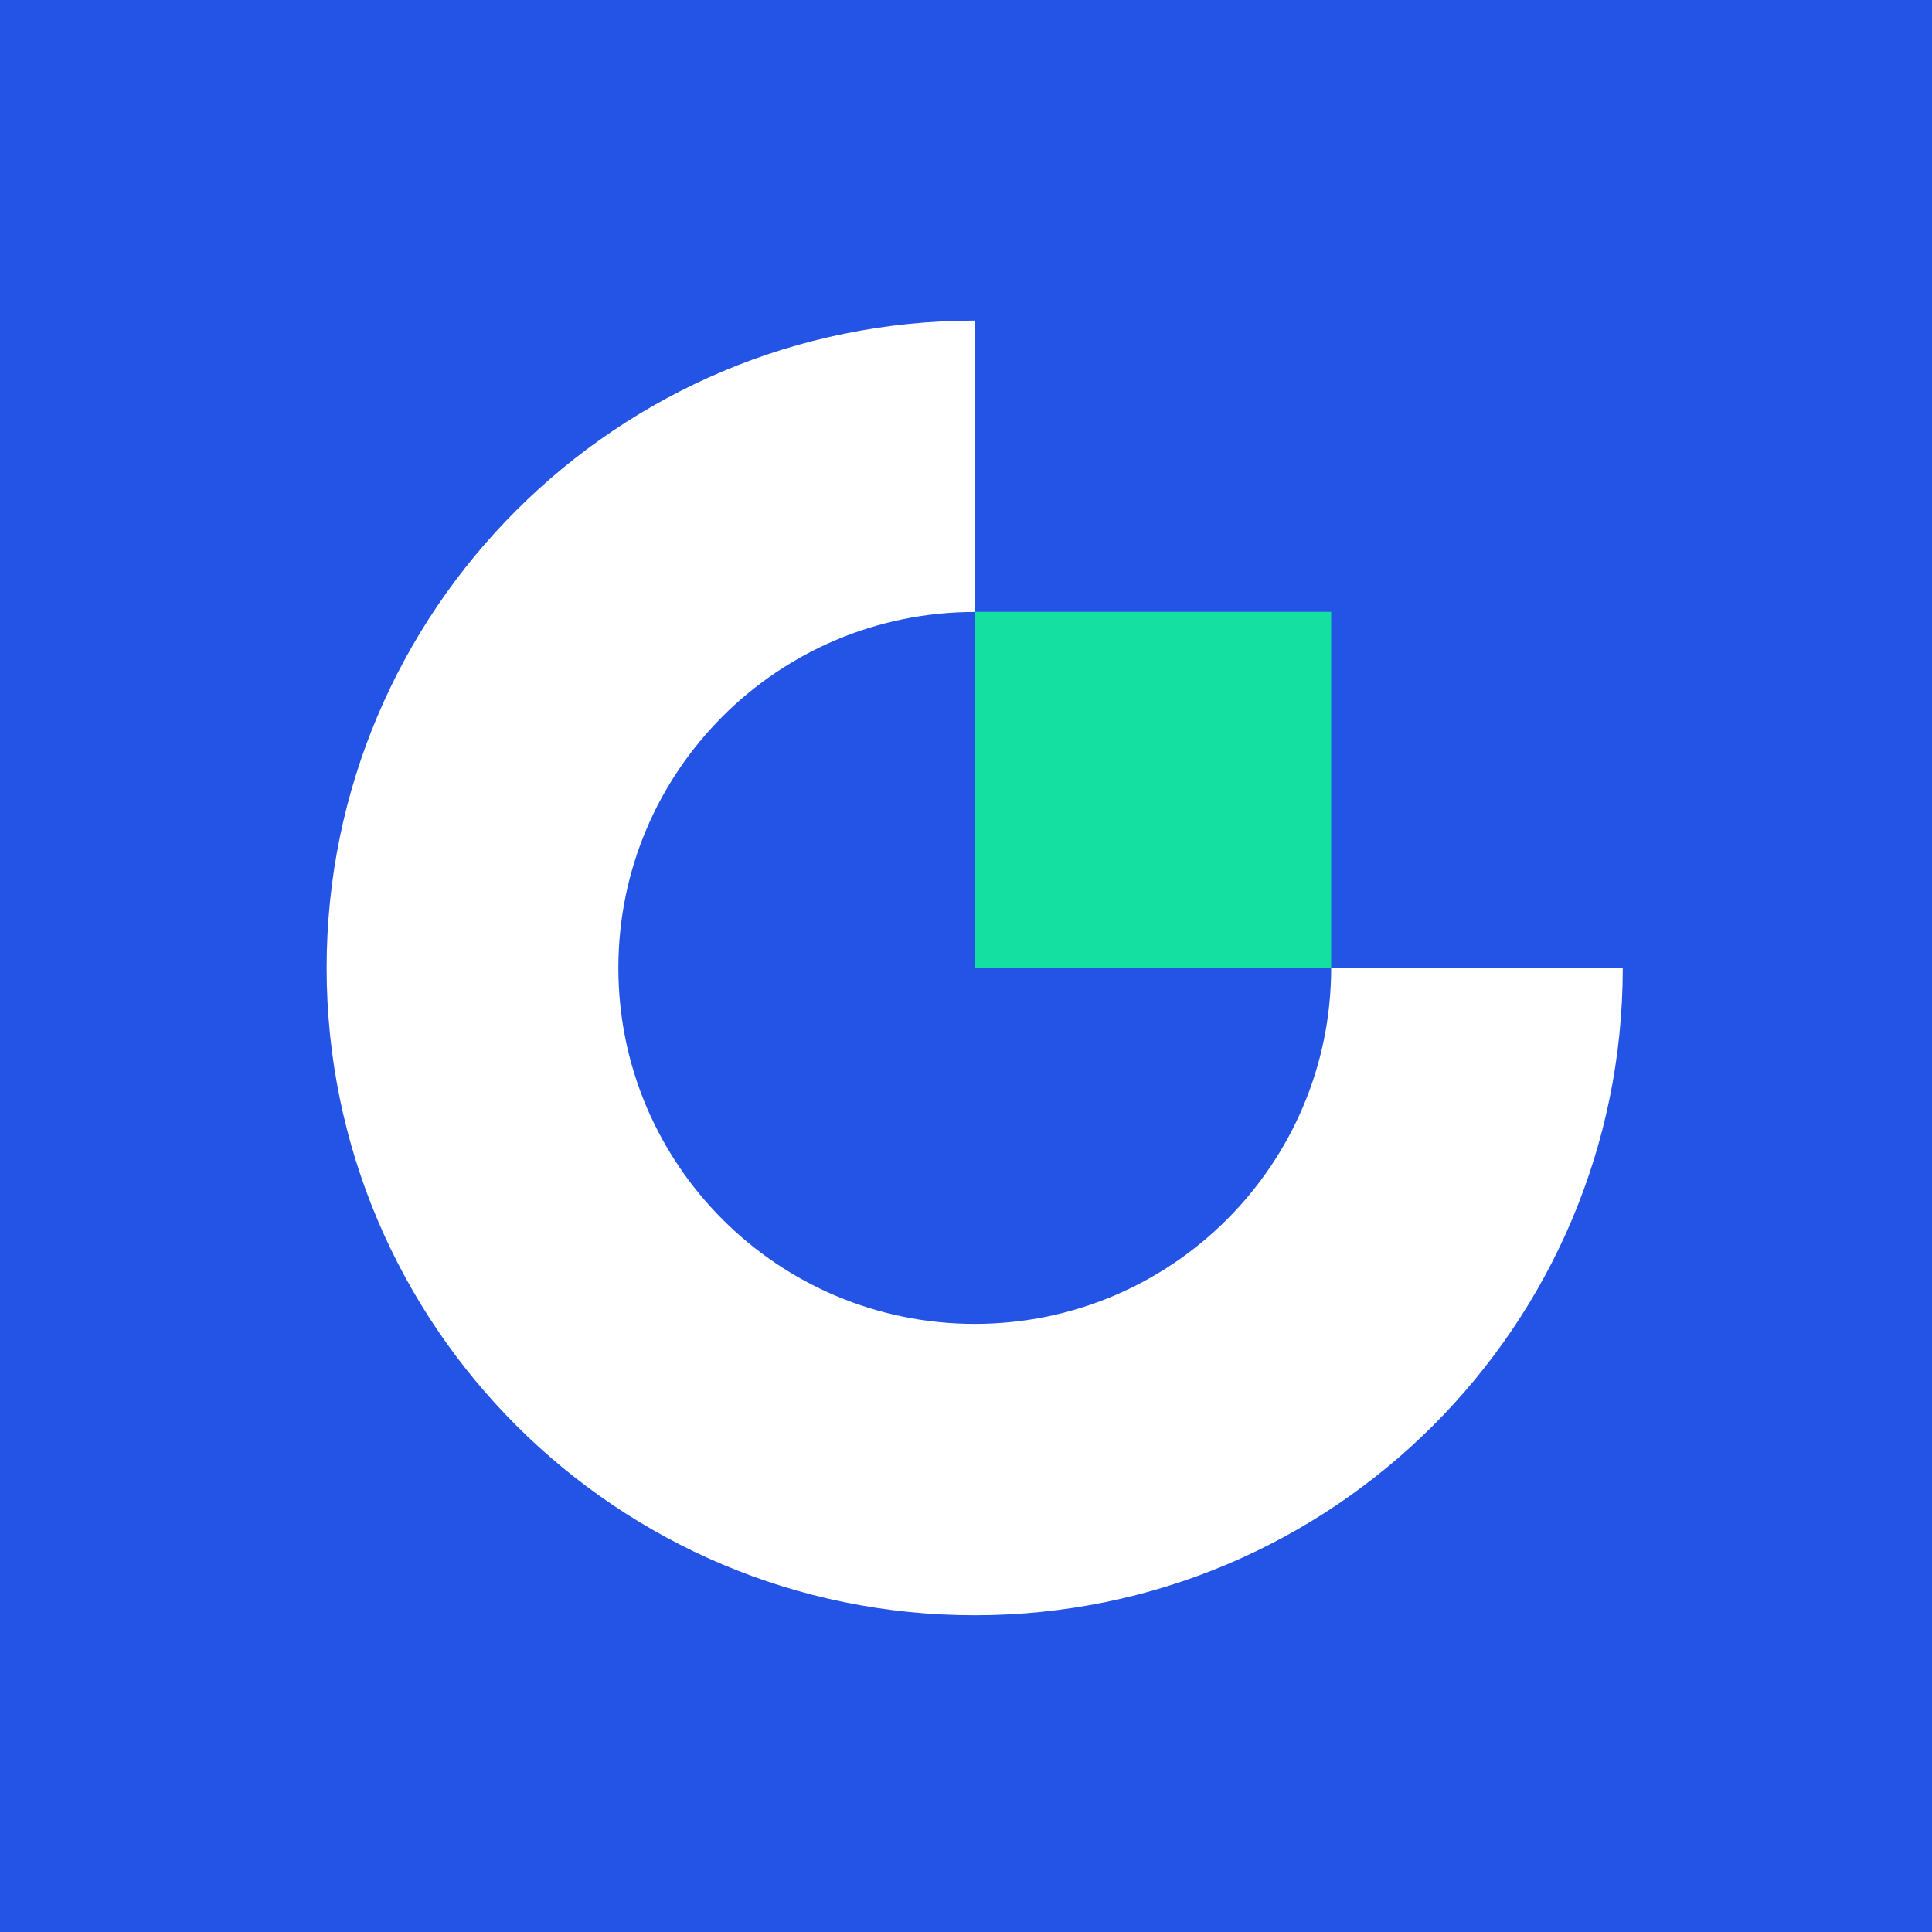<svg width="32" height="32" viewBox="0 0 32 32" fill="none" xmlns="http://www.w3.org/2000/svg">
<rect width="32" height="32" fill="#2454E6"/>
<path fill-rule="evenodd" clip-rule="evenodd" d="M16.146 21.928C12.885 21.928 10.242 19.288 10.242 16.032C10.242 12.776 12.885 10.136 16.146 10.136V5.31C10.216 5.31 5.41 10.11 5.41 16.032C5.41 21.954 10.216 26.754 16.144 26.754C22.072 26.754 26.878 21.954 26.878 16.032H22.048C22.048 19.288 19.405 21.928 16.144 21.928H16.146Z" fill="white"/>
<path fill-rule="evenodd" clip-rule="evenodd" d="M16.144 16.032H22.048V10.134H16.144V16.03V16.032Z" fill="#14E0A1"/>
</svg>
